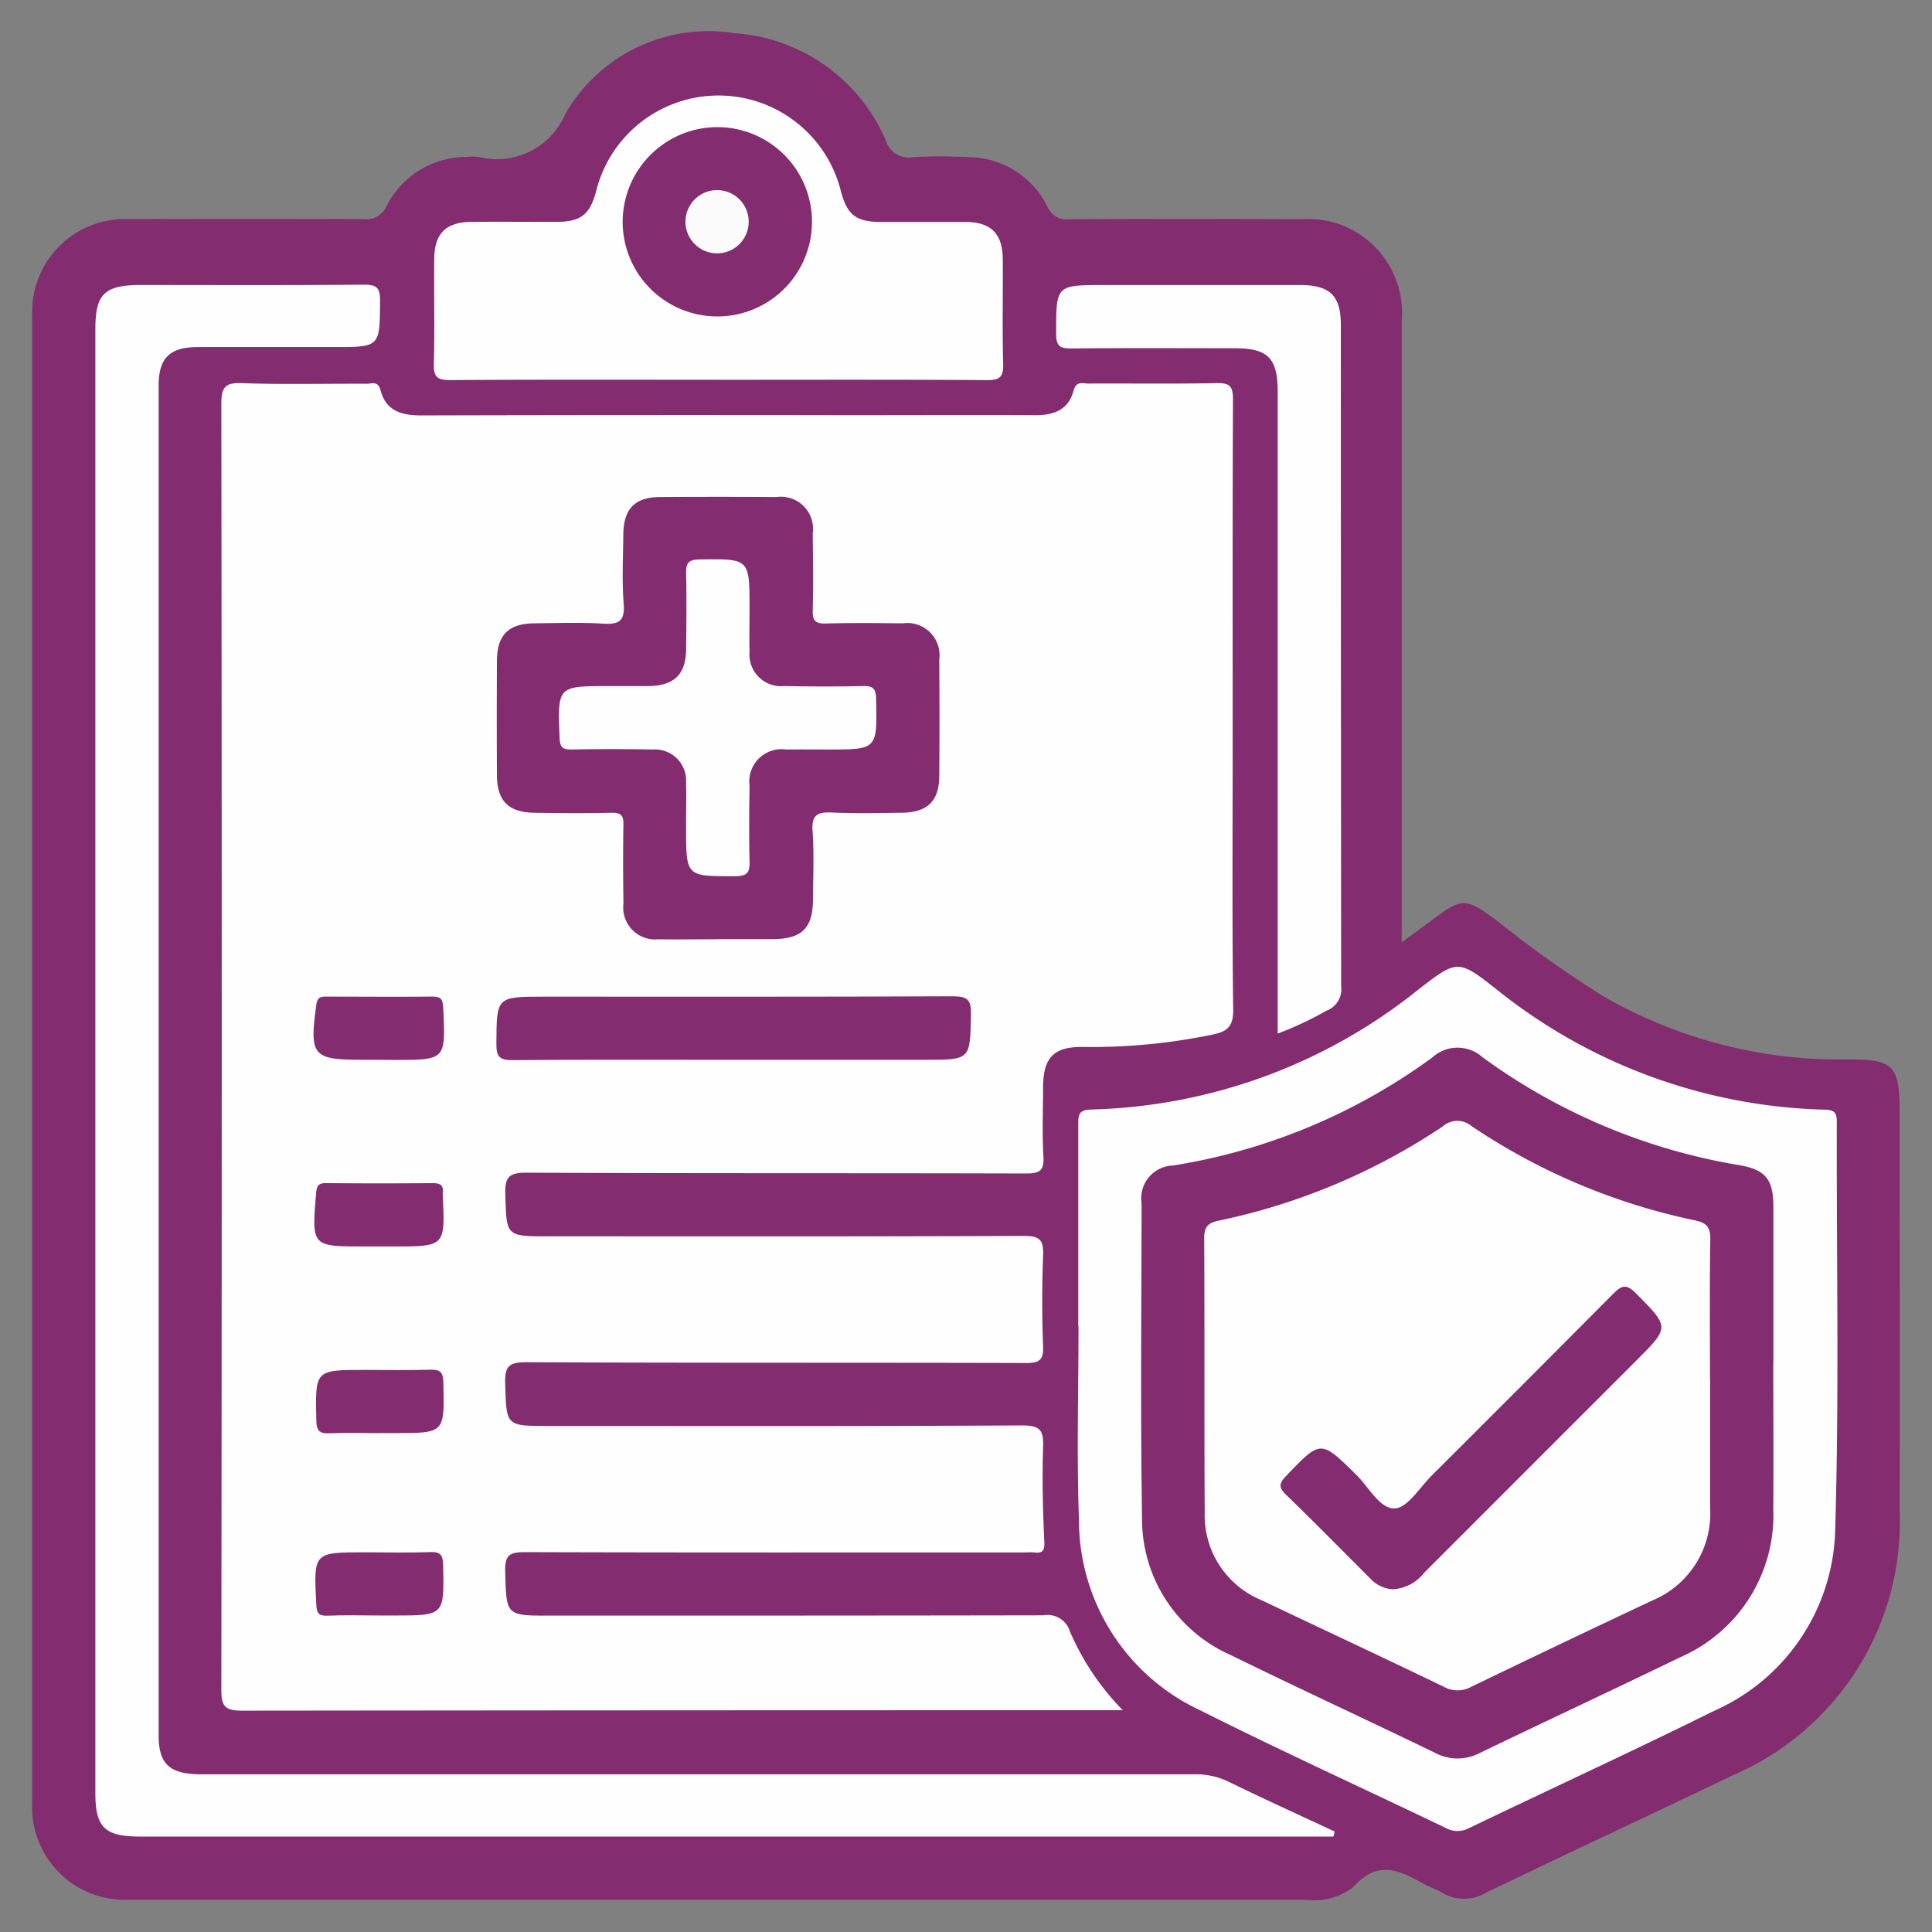 <svg xmlns="http://www.w3.org/2000/svg" xmlns:xlink="http://www.w3.org/1999/xlink" width="55" height="55" viewBox="0 0 55 55"><rect x="0" y="0" width="55" height="55" fill="#808080" stroke="none"/><defs><clipPath id="clip-path"><rect id="Rectangle_7893" data-name="Rectangle 7893" width="55" height="55" transform="translate(-18002 -22691)" fill="#fff" stroke="#707070" stroke-width="1"></rect></clipPath></defs><g id="Mask_Group_19604" data-name="Mask Group 19604" transform="translate(18002 22691)" clip-path="url(#clip-path)"><g id="Electronic_Health" data-name="Electronic Health" transform="translate(-18001.084 -22690.084)"><path id="Path_38750" data-name="Path 38750" d="M38.986,25.911c.329-.241.579-.421.825-.606.916-.684.984-.679,1.921.014a30.869,30.869,0,0,0,3.021,2.141,13.515,13.515,0,0,0,6.926,1.785c1.312-.012,1.483.172,1.483,1.5,0,3.766.009,7.531,0,11.3a7.854,7.854,0,0,1-4.76,7.583c-2.338,1.123-4.691,2.216-7.026,3.344a1.213,1.213,0,0,1-1.252-.014c-.157-.094-.338-.147-.5-.237-.678-.383-1.3-.709-1.995.066a1.8,1.8,0,0,1-1.353.381q-16.779,0-33.558,0A2.639,2.639,0,0,1,0,50.424Q0,29.243,0,8.061a2.644,2.644,0,0,1,2.769-2.74q3.323-.011,6.645,0a.631.631,0,0,0,.679-.38A2.549,2.549,0,0,1,12.33,3.552a1.967,1.967,0,0,1,.387,0,2.114,2.114,0,0,0,2.461-1.229A4.705,4.705,0,0,1,20,.03a5.054,5.054,0,0,1,4.3,3.047.677.677,0,0,0,.772.48,13.773,13.773,0,0,1,1.55,0A2.53,2.53,0,0,1,28.9,4.961a.591.591,0,0,0,.634.364q3.295-.015,6.59,0a2.67,2.67,0,0,1,2.865,2.87q0,8.5,0,17Z" transform="translate(0 0)" fill="#832d70"></path><path id="Path_38751" data-name="Path 38751" d="M61.5,109.535h-.668q-12.2,0-24.392.013c-.5,0-.6-.12-.6-.606q.023-18.292,0-36.585c0-.491.108-.622.6-.6,1.179.042,2.36.011,3.54.017.144,0,.322-.089.391.18.153.6.607.723,1.169.721q6.1-.016,12.2-.006c1.761,0,3.522-.008,5.283,0,.529,0,.936-.161,1.076-.694.077-.293.265-.206.428-.207,1.218-.006,2.436.012,3.653-.012.367-.007.461.093.459.46-.015,3.316-.009,6.631-.009,9.947,0,2.473-.018,4.946.015,7.418.007.486-.159.633-.59.721a17.017,17.017,0,0,1-3.681.352c-.839-.012-1.137.3-1.141,1.155,0,.656-.028,1.313.01,1.966.024.408-.113.482-.5.481-4.74-.014-9.48,0-14.219-.023-.509,0-.611.134-.6.612.036,1.2.011,1.2,1.229,1.2,4.515,0,9.03.008,13.545-.012.456,0,.552.132.536.555-.032.86-.034,1.724,0,2.584.017.41-.119.48-.5.479-4.74-.014-9.48,0-14.219-.023-.514,0-.607.142-.594.615.035,1.2.011,1.2,1.231,1.2,4.5,0,8.993.011,13.489-.015.516,0,.608.146.593.616-.029.9-.008,1.8.035,2.7.013.273-.065.322-.293.3-.112-.01-.225,0-.337,0-4.721,0-9.442.006-14.163-.009-.422,0-.566.081-.555.537.033,1.27.009,1.271,1.272,1.271,4.684,0,9.367,0,14.051-.009A.664.664,0,0,1,60,107.3a7.354,7.354,0,0,0,1.5,2.233" transform="translate(-30.455 -61.765)" fill="#fefefe"></path><path id="Path_38752" data-name="Path 38752" d="M47.222,92.023H13.246c-1,0-1.269-.262-1.269-1.234q0-20.838,0-41.676c0-1.009.258-1.259,1.3-1.259,2.117,0,4.233.01,6.35-.01.377,0,.456.106.454.457-.008,1.319.006,1.319-1.308,1.319-1.293,0-2.585,0-3.878,0-.8,0-1.117.31-1.117,1.1q0,19.21,0,38.42c0,.828.317,1.111,1.224,1.111q14.133,0,28.267,0a2.115,2.115,0,0,1,.965.21c1,.487,2.014.948,3.023,1.419l-.035.142" transform="translate(-10.178 -40.656)" fill="#fefefe"></path><path id="Path_38753" data-name="Path 38753" d="M203.436,192.619c0-1.91,0-3.819,0-5.729,0-.273,0-.428.367-.438a15.5,15.5,0,0,0,9.308-3.409c1.115-.867,1.141-.867,2.22-.021a15.54,15.54,0,0,0,9.357,3.434c.269.008.343.08.342.348-.011,3.857.07,7.716-.045,11.57a5.785,5.785,0,0,1-3.457,5.2c-2.306,1.144-4.648,2.218-6.968,3.335a.7.7,0,0,1-.677-.012c-2.322-1.114-4.666-2.182-6.966-3.338a5.974,5.974,0,0,1-3.461-5.433c-.067-1.832-.013-3.669-.013-5.5Z" transform="translate(-173.656 -155.782)" fill="#fefefe"></path><path id="Path_38754" data-name="Path 38754" d="M85.863,20.087c-2.547,0-5.095-.008-7.642.009-.362,0-.472-.084-.462-.457.027-.992,0-1.985.011-2.978,0-.736.329-1.062,1.059-1.069.805-.007,1.611,0,2.416,0,.694,0,.947-.2,1.127-.846a3.59,3.59,0,0,1,6.981,0c.182.655.429.845,1.125.848.805,0,1.611,0,2.416,0,.73.006,1.056.334,1.061,1.067.007.993-.016,1.986.011,2.978.01.369-.1.461-.46.458-2.547-.017-5.095-.009-7.642-.009" transform="translate(-66.324 -10.192)" fill="#fefefe"></path><path id="Path_38755" data-name="Path 38755" d="M203.782,69.215v-.648q0-8.8,0-17.59c0-1-.266-1.273-1.252-1.273-1.536,0-3.073-.009-4.609.007-.325,0-.446-.048-.446-.417,0-1.388-.017-1.388,1.378-1.388q2.782,0,5.564,0c.849,0,1.162.3,1.162,1.137q0,9.413.009,18.827a.65.65,0,0,1-.413.691,9.869,9.869,0,0,1-1.394.654" transform="translate(-168.324 -40.707)" fill="#fefefe"></path><path id="Path_38756" data-name="Path 38756" d="M96.066,102.376c-.562,0-1.123.009-1.685,0a.908.908,0,0,1-1-1.013c-.01-.749-.014-1.5,0-2.246.007-.273-.079-.348-.346-.342-.73.017-1.46.011-2.19,0s-1.061-.332-1.065-1.063q-.01-1.629,0-3.257c0-.737.327-1.065,1.054-1.073.655-.007,1.312-.031,1.965.009.446.027.627-.065.589-.56-.051-.651-.017-1.31-.011-1.965.006-.744.323-1.075,1.047-1.08q1.657-.011,3.314,0a.916.916,0,0,1,1.032,1.038c.008.73.016,1.461,0,2.19-.008.294.077.382.373.373.73-.021,1.46-.013,2.19-.005a.917.917,0,0,1,1.039,1.032q.013,1.657,0,3.314c-.005.722-.34,1.041-1.082,1.047-.655.006-1.312.024-1.965-.007-.412-.02-.594.06-.56.53.047.652.016,1.31.011,1.965-.006.8-.32,1.1-1.133,1.11-.524,0-1.048,0-1.573,0" transform="translate(-76.549 -76.553)" fill="#832d70"></path><path id="Path_38757" data-name="Path 38757" d="M96.431,187.317c-2.079,0-4.159-.009-6.238.009-.366,0-.463-.092-.46-.459.008-1.348-.006-1.348,1.36-1.348,3.878,0,7.755.007,11.633-.011.419,0,.527.1.518.517-.026,1.292-.006,1.292-1.306,1.292Z" transform="translate(-76.518 -158.062)" fill="#832d70"></path><path id="Path_38758" data-name="Path 38758" d="M55.142,187.343h-.449c-1.417,0-1.508-.117-1.309-1.566.029-.209.111-.235.281-.234,1.011,0,2.023.011,3.034,0,.273,0,.285.12.3.335.069,1.469.073,1.469-1.4,1.469Z" transform="translate(-45.296 -158.088)" fill="#832d70"></path><path id="Path_38759" data-name="Path 38759" d="M55.354,223.269H54.9c-1.487,0-1.481,0-1.356-1.518.018-.215.07-.287.289-.285q1.517.014,3.034,0c.219,0,.313.066.282.286a.3.3,0,0,0,0,.056c.071,1.461.071,1.461-1.406,1.461Z" transform="translate(-45.461 -188.701)" fill="#832d70"></path><path id="Path_38760" data-name="Path 38760" d="M55.557,259.172c-.468,0-.937-.014-1.4.005-.278.012-.378-.052-.385-.362-.033-1.442-.045-1.442,1.378-1.442.618,0,1.236.012,1.854-.006.278-.008.378.052.385.362.033,1.442.045,1.442-1.378,1.442h-.45" transform="translate(-45.683 -219.29)" fill="#832d70"></path><path id="Path_38761" data-name="Path 38761" d="M55.456,295.075c-.487,0-.974-.014-1.46.006-.254.01-.3-.083-.312-.32-.077-1.485-.084-1.484,1.389-1.484.618,0,1.237.017,1.854-.007.3-.012.363.094.369.378.03,1.428.038,1.428-1.39,1.428h-.45" transform="translate(-45.596 -250.002)" fill="#832d70"></path><path id="Path_38762" data-name="Path 38762" d="M233.429,206.671c0,1.386.01,2.772,0,4.158a4.411,4.411,0,0,1-2.637,4.217c-1.9.921-3.81,1.811-5.71,2.727a1.363,1.363,0,0,1-1.282,0c-1.932-.936-3.882-1.834-5.809-2.78a4.23,4.23,0,0,1-2.532-3.932c-.048-2.977-.016-5.956-.013-8.934a.934.934,0,0,1,.9-1.075,17.01,17.01,0,0,0,7.378-3.077,1.065,1.065,0,0,1,1.425-.007,17.164,17.164,0,0,0,7.32,3.076c.747.129.962.41.963,1.189q0,2.219,0,4.439" transform="translate(-183.863 -168.789)" fill="#832d70"></path><path id="Path_38763" data-name="Path 38763" d="M116.461,17.991a2.695,2.695,0,1,1-2.7,2.719,2.7,2.7,0,0,1,2.7-2.719" transform="translate(-96.951 -15.288)" fill="#832d70"></path><path id="Path_38764" data-name="Path 38764" d="M105.224,109.167c0-.374.011-.749,0-1.122a.888.888,0,0,0-.954-.944q-1.15-.023-2.3,0c-.268.006-.337-.072-.347-.342-.056-1.463-.065-1.463,1.409-1.463.374,0,.748,0,1.122,0,.734-.01,1.065-.332,1.072-1.056s.015-1.422,0-2.132c-.008-.3.047-.414.385-.418,1.42-.018,1.419-.032,1.42,1.4,0,.412-.009.823,0,1.234a.9.9,0,0,0,.984.971c.748.013,1.5.017,2.245,0,.294-.008.368.079.374.372.03,1.434.04,1.434-1.382,1.434-.393,0-.786-.005-1.178,0a.918.918,0,0,0-1.043,1.026c-.009.711-.017,1.422,0,2.132.01.319-.039.449-.413.449-1.393,0-1.393.018-1.393-1.37,0-.056,0-.112,0-.168" transform="translate(-86.609 -86.68)" fill="#fefefe"></path><path id="Path_38765" data-name="Path 38765" d="M241.819,218.944c0,1.217,0,2.433,0,3.65a2.679,2.679,0,0,1-1.646,2.633q-2.583,1.215-5.153,2.457a.8.8,0,0,1-.782,0c-1.73-.835-3.472-1.648-5.207-2.473a2.609,2.609,0,0,1-1.6-2.494c-.016-2.6,0-5.2-.015-7.805,0-.343.126-.439.427-.5a18.127,18.127,0,0,0,6.358-2.675.626.626,0,0,1,.83-.011,17.922,17.922,0,0,0,6.355,2.68c.342.073.444.2.438.552-.022,1.329-.009,2.658-.009,3.987" transform="translate(-194.051 -180.581)" fill="#fefefe"></path><path id="Path_38766" data-name="Path 38766" d="M126.6,31.753a.9.9,0,1,1,.923-.858.9.9,0,0,1-.923.858" transform="translate(-107.126 -25.457)" fill="#fbfbfb"></path><path id="Path_38767" data-name="Path 38767" d="M245.04,250.57a.968.968,0,0,1-.641-.323c-.794-.794-1.582-1.595-2.388-2.376-.218-.211-.183-.327.011-.53.989-1.031.977-1.031,2-.027.355.35.669.974,1.094.953.365-.018.71-.6,1.052-.938q2.585-2.577,5.158-5.166c.247-.25.381-.294.653-.019.957.968.969.956.006,1.919q-3.018,3.017-6.035,6.036a1.214,1.214,0,0,1-.908.471" transform="translate(-206.323 -206.242)" fill="#832d70"></path></g></g></svg>
